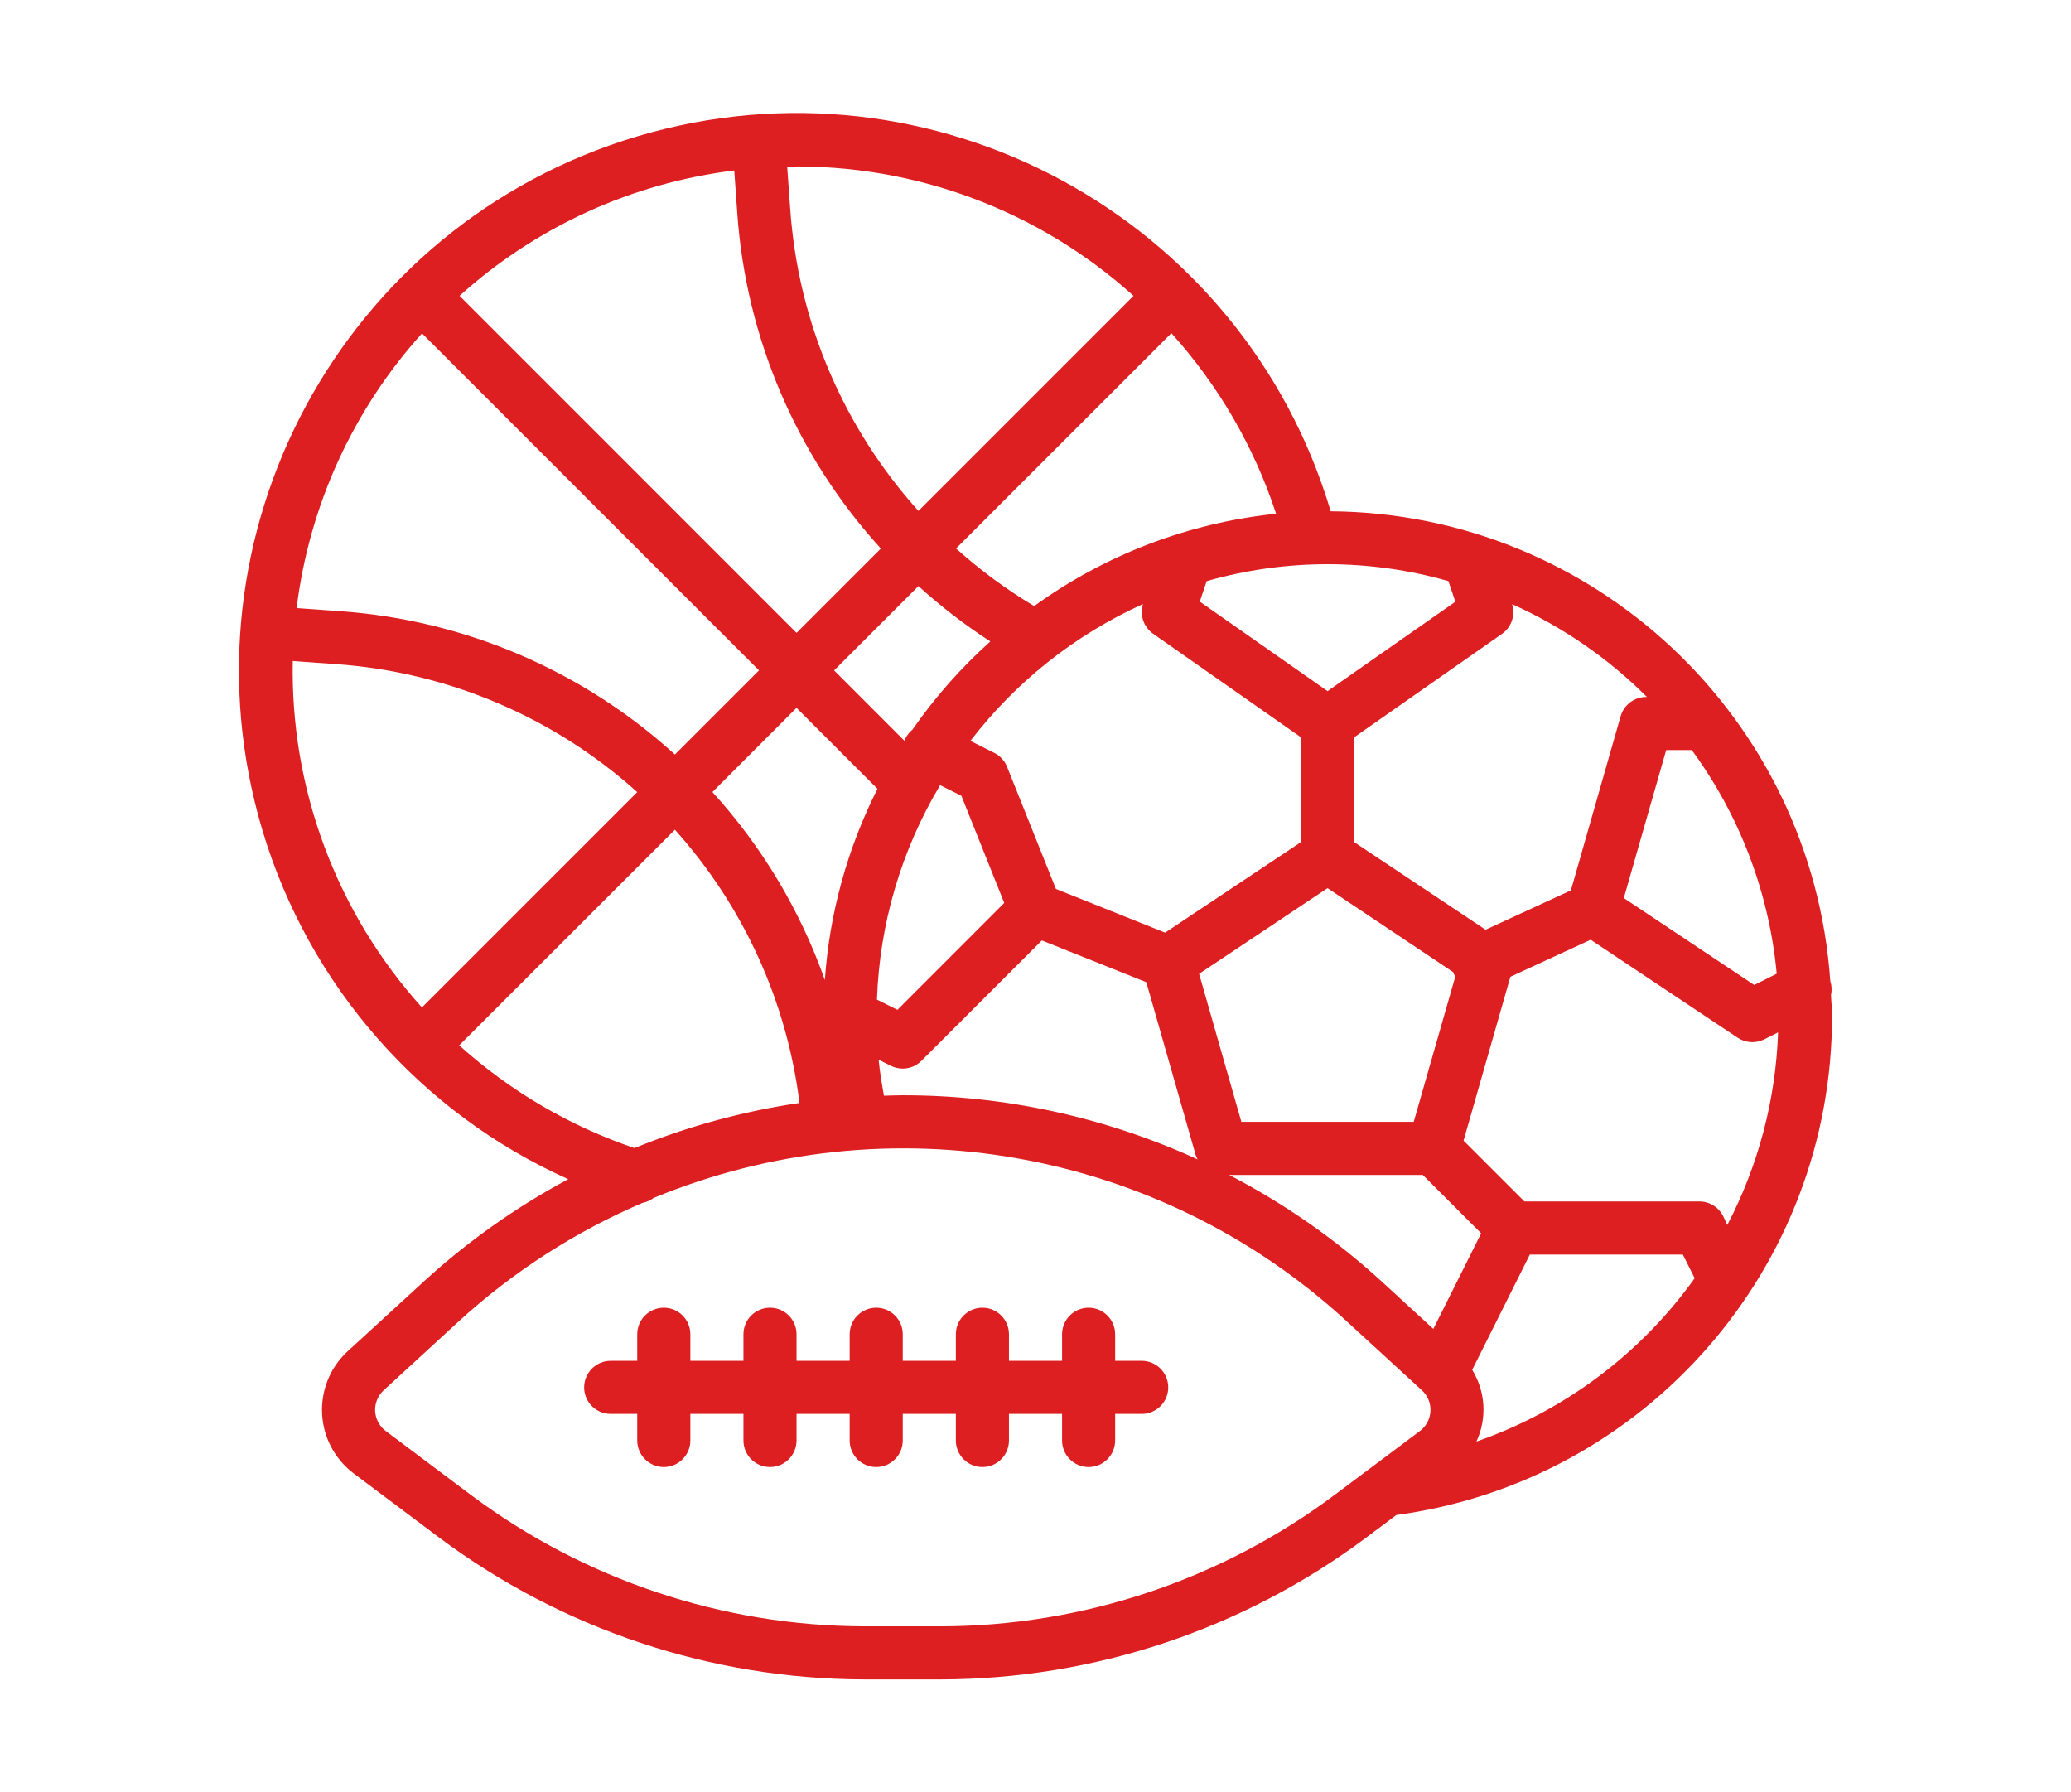<?xml version="1.0" encoding="UTF-8" standalone="no"?>
<!DOCTYPE svg PUBLIC "-//W3C//DTD SVG 1.1//EN" "http://www.w3.org/Graphics/SVG/1.1/DTD/svg11.dtd">
<svg width="100%" height="100%" viewBox="0 0 52 45" version="1.1" xmlns="http://www.w3.org/2000/svg" xmlns:xlink="http://www.w3.org/1999/xlink" xml:space="preserve" xmlns:serif="http://www.serif.com/" style="fill-rule:evenodd;clip-rule:evenodd;stroke-linejoin:round;stroke-miterlimit:2;">
    <g transform="matrix(1,0,0,1,5.19,1.737)">
        <path d="M40.784,23.244C40.809,23.128 40.803,23.007 40.766,22.894C40.308,16.289 34.843,11.149 28.222,11.099C26.012,3.691 18.216,-0.522 10.809,1.687C3.401,3.897 -0.812,11.693 1.397,19.101C2.561,23.001 5.364,26.201 9.077,27.868C7.764,28.571 6.544,29.435 5.446,30.441L3.544,32.184C2.729,32.93 2.674,34.195 3.421,35.01C3.504,35.101 3.596,35.184 3.694,35.258L5.838,36.866C8.924,39.171 12.671,40.42 16.523,40.427L18.431,40.427C22.282,40.419 26.028,39.17 29.114,36.866L29.869,36.3C36.141,35.45 40.818,30.091 40.81,23.761C40.81,23.586 40.79,23.417 40.784,23.244ZM30.552,34.109C30.524,34.139 30.493,34.167 30.461,34.191L28.313,35.8C25.459,37.932 21.993,39.087 18.431,39.094L16.523,39.094C12.96,39.087 9.495,37.932 6.64,35.8L4.496,34.191C4.201,33.971 4.141,33.553 4.362,33.258C4.387,33.225 4.415,33.195 4.445,33.167L6.344,31.423C7.701,30.186 9.256,29.186 10.944,28.462C11.045,28.443 11.14,28.401 11.222,28.339C17.125,25.901 23.906,27.104 28.61,31.423L30.511,33.167C30.783,33.416 30.801,33.837 30.552,34.109ZM23.477,32.428L22.81,32.428L22.81,31.761C22.81,31.393 22.512,31.095 22.143,31.095C21.775,31.095 21.477,31.393 21.477,31.761L21.477,32.428L20.144,32.428L20.144,31.761C20.144,31.393 19.845,31.095 19.477,31.095C19.109,31.095 18.81,31.393 18.81,31.761L18.81,32.428L17.477,32.428L17.477,31.761C17.477,31.393 17.178,31.095 16.81,31.095C16.442,31.095 16.144,31.393 16.144,31.761L16.144,32.428L14.81,32.428L14.81,31.761C14.81,31.393 14.512,31.095 14.144,31.095C13.775,31.095 13.477,31.393 13.477,31.761L13.477,32.428L12.144,32.428L12.144,31.761C12.144,31.393 11.845,31.095 11.477,31.095C11.109,31.095 10.81,31.393 10.81,31.761L10.81,32.428L10.144,32.428C9.776,32.428 9.477,32.727 9.477,33.095C9.477,33.463 9.776,33.761 10.144,33.761L10.81,33.761L10.81,34.428C10.81,34.796 11.109,35.095 11.477,35.095C11.845,35.095 12.144,34.796 12.144,34.428L12.144,33.761L13.477,33.761L13.477,34.428C13.477,34.796 13.775,35.095 14.144,35.095C14.512,35.095 14.81,34.796 14.81,34.428L14.81,33.761L16.144,33.761L16.144,34.428C16.144,34.796 16.442,35.095 16.81,35.095C17.178,35.095 17.477,34.796 17.477,34.428L17.477,33.761L18.81,33.761L18.81,34.428C18.81,34.796 19.109,35.095 19.477,35.095C19.845,35.095 20.144,34.796 20.144,34.428L20.144,33.761L21.477,33.761L21.477,34.428C21.477,34.796 21.775,35.095 22.143,35.095C22.512,35.095 22.81,34.796 22.81,34.428L22.81,33.761L23.477,33.761C23.845,33.761 24.143,33.463 24.143,33.095C24.143,32.727 23.845,32.428 23.477,32.428ZM31.881,34.455C32.151,33.875 32.111,33.199 31.775,32.655L33.222,29.761L37.064,29.761L37.361,30.354C36.003,32.255 34.088,33.688 31.881,34.455ZM29.508,30.441C28.353,29.383 27.063,28.482 25.672,27.761L30.534,27.761L32,29.227L30.799,31.627L29.508,30.441ZM38.181,29.016L38.076,28.796C37.963,28.569 37.73,28.426 37.476,28.427L33.086,28.427L31.558,26.9L32.734,22.786L34.75,21.856L38.44,24.316C38.638,24.448 38.893,24.464 39.106,24.358L39.455,24.183C39.397,25.869 38.961,27.52 38.181,29.016ZM17.178,25.021C17.435,25.149 17.745,25.099 17.947,24.895L20.97,21.874L23.592,22.922L24.835,27.273C24.847,27.307 24.863,27.34 24.881,27.371C22.557,26.308 20.032,25.759 17.477,25.761C17.319,25.761 17.163,25.767 17.006,25.772L17.004,25.768C16.951,25.47 16.9,25.168 16.871,24.867L17.178,25.021ZM6.34,24.508L11.756,19.094C13.474,21.008 14.566,23.402 14.884,25.954C13.462,26.163 12.07,26.543 10.74,27.087C9.114,26.534 7.617,25.657 6.34,24.508ZM28.143,20.561L31.299,22.67C31.305,22.684 31.303,22.698 31.31,22.712C31.322,22.735 31.336,22.758 31.351,22.779L30.307,26.427L25.979,26.427L24.918,22.712L28.143,20.561ZM18.415,17.976L18.949,18.242L20.025,20.932L17.343,23.616L16.829,23.359C16.894,21.459 17.44,19.607 18.415,17.976ZM2.161,14.859L3.237,14.936C6.049,15.132 8.715,16.264 10.81,18.15L5.404,23.556C3.258,21.174 2.098,18.065 2.161,14.859ZM37.288,17.094C38.494,18.738 39.232,20.679 39.421,22.709L38.856,22.992L35.582,20.81L36.646,17.094L37.288,17.094ZM16.842,18.068C16.086,19.564 15.636,21.196 15.521,22.868C14.904,21.122 13.944,19.517 12.698,18.148L14.809,16.035L16.842,18.068ZM24.065,21.678L21.323,20.581L20.096,17.514C20.035,17.362 19.921,17.238 19.775,17.165L19.175,16.864C20.315,15.38 21.804,14.199 23.509,13.428C23.423,13.704 23.524,14.005 23.761,14.172L27.477,16.775L27.477,19.404L24.065,21.678ZM32.777,13.431C34.038,13.996 35.185,14.785 36.162,15.761L36.143,15.761C35.845,15.761 35.584,15.959 35.502,16.245L34.253,20.617L32.111,21.605L28.81,19.404L28.81,16.775L32.526,14.175C32.762,14.008 32.864,13.707 32.777,13.431ZM5.406,6.633L13.868,15.094L11.756,17.206C9.433,15.092 6.465,13.824 3.332,13.606L2.258,13.529C2.574,10.961 3.673,8.553 5.406,6.633ZM17.719,16.583C17.647,16.642 17.589,16.714 17.547,16.796C17.539,16.82 17.533,16.844 17.527,16.869L15.753,15.094L17.871,12.977C18.434,13.489 19.038,13.954 19.677,14.368L19.675,14.368C18.939,15.028 18.283,15.771 17.719,16.583ZM31.179,12.853L31.179,12.857L31.352,13.37L28.143,15.614L24.935,13.367L25.108,12.853C27.092,12.286 29.195,12.286 31.179,12.853ZM13.246,2.543L13.322,3.616C13.542,6.748 14.812,9.714 16.927,12.035L14.81,14.152L6.349,5.69C8.27,3.957 10.678,2.858 13.246,2.543ZM26.851,11.161C24.658,11.388 22.563,12.187 20.776,13.479C20.077,13.061 19.421,12.577 18.815,12.033L24.222,6.628C25.405,7.939 26.301,9.483 26.851,11.161ZM23.271,5.69L17.871,11.09C15.984,8.997 14.851,6.333 14.652,3.521L14.575,2.445C17.781,2.383 20.89,3.543 23.271,5.69Z" style="fill:rgb(222,31,34);fill-rule:nonzero;"/>
    </g>
</svg>
